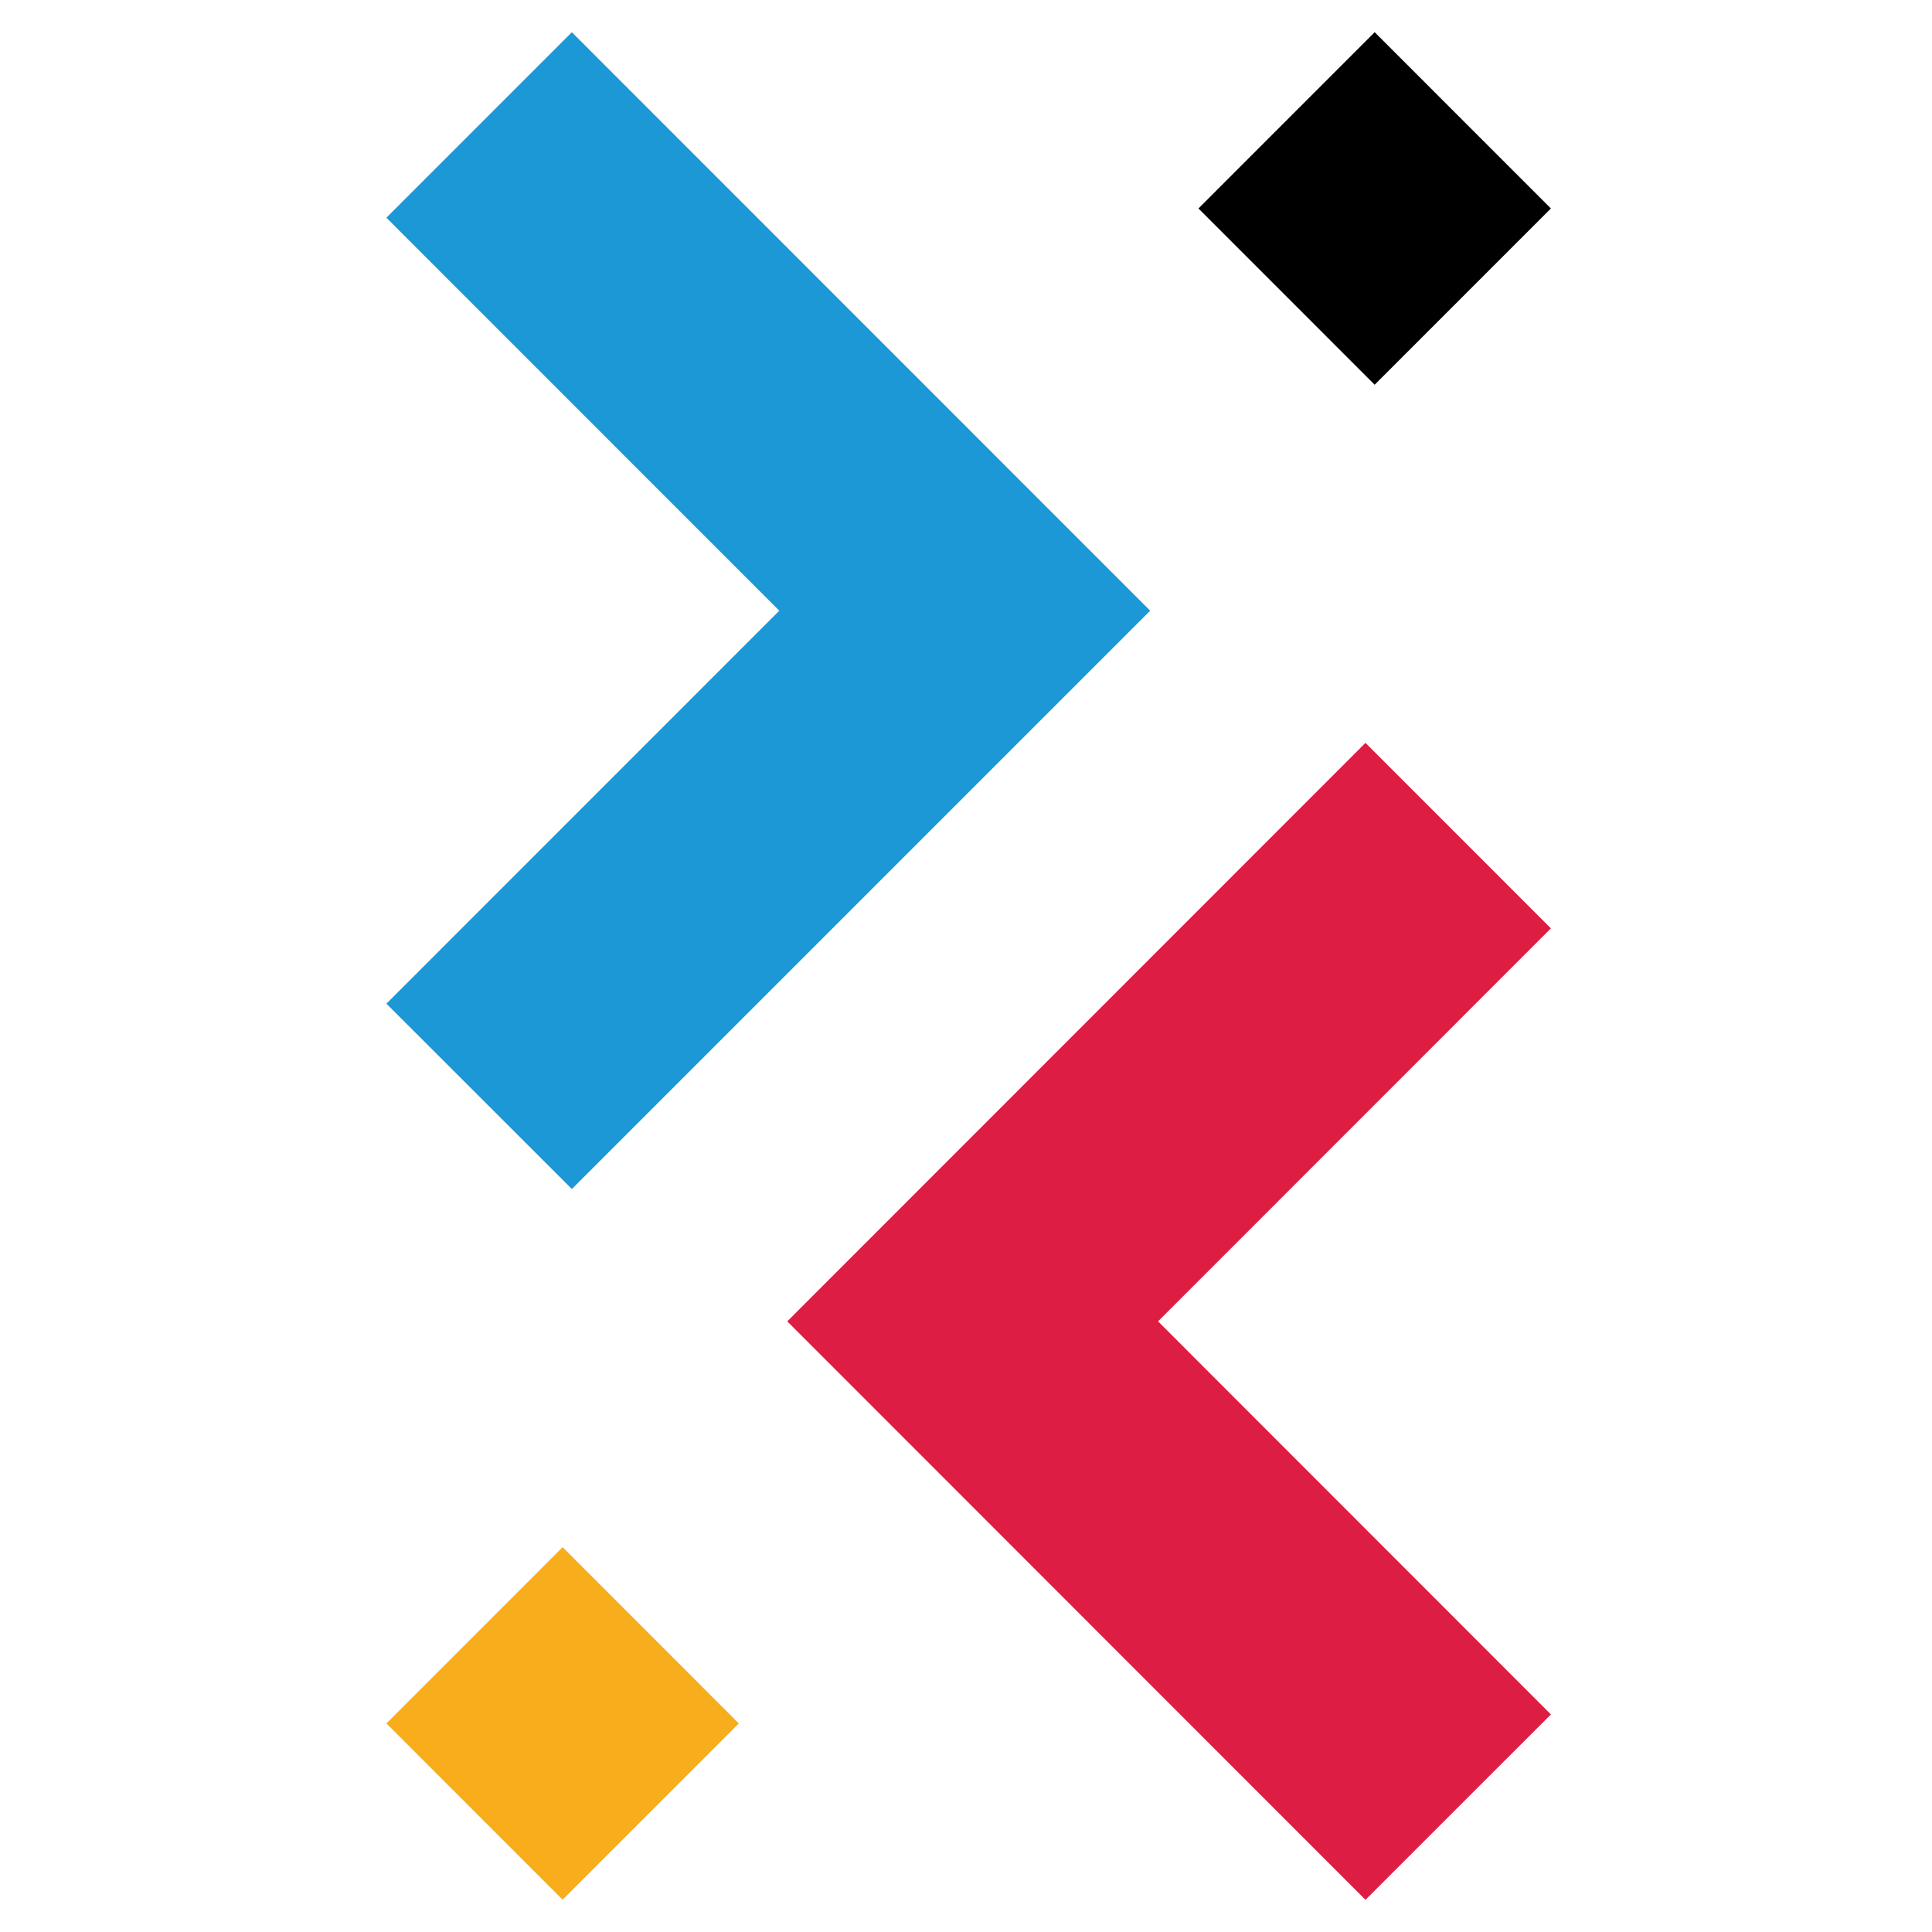 <svg width="120" height="120" viewBox="0 0 120 120" fill="none" xmlns="http://www.w3.org/2000/svg">
<path d="M34.945 96.098L24 107.046L34.945 117.994L45.89 107.046L34.945 96.098Z" fill="#F8AD1C"/>
<path d="M85.383 2L74.438 12.948L85.383 23.896L96.329 12.948L85.383 2Z" fill="black"/>
<path d="M35.519 73.853L24 62.34L48.403 37.932L24 13.523L35.519 2.002L71.44 37.932L35.519 73.853Z" fill="#1B98D5"/>
<path d="M84.812 118.001L48.899 82.071L84.812 46.141L96.33 57.662L71.928 82.071L96.33 106.487L84.812 118.001Z" fill="#DD1D42"/>
</svg>
